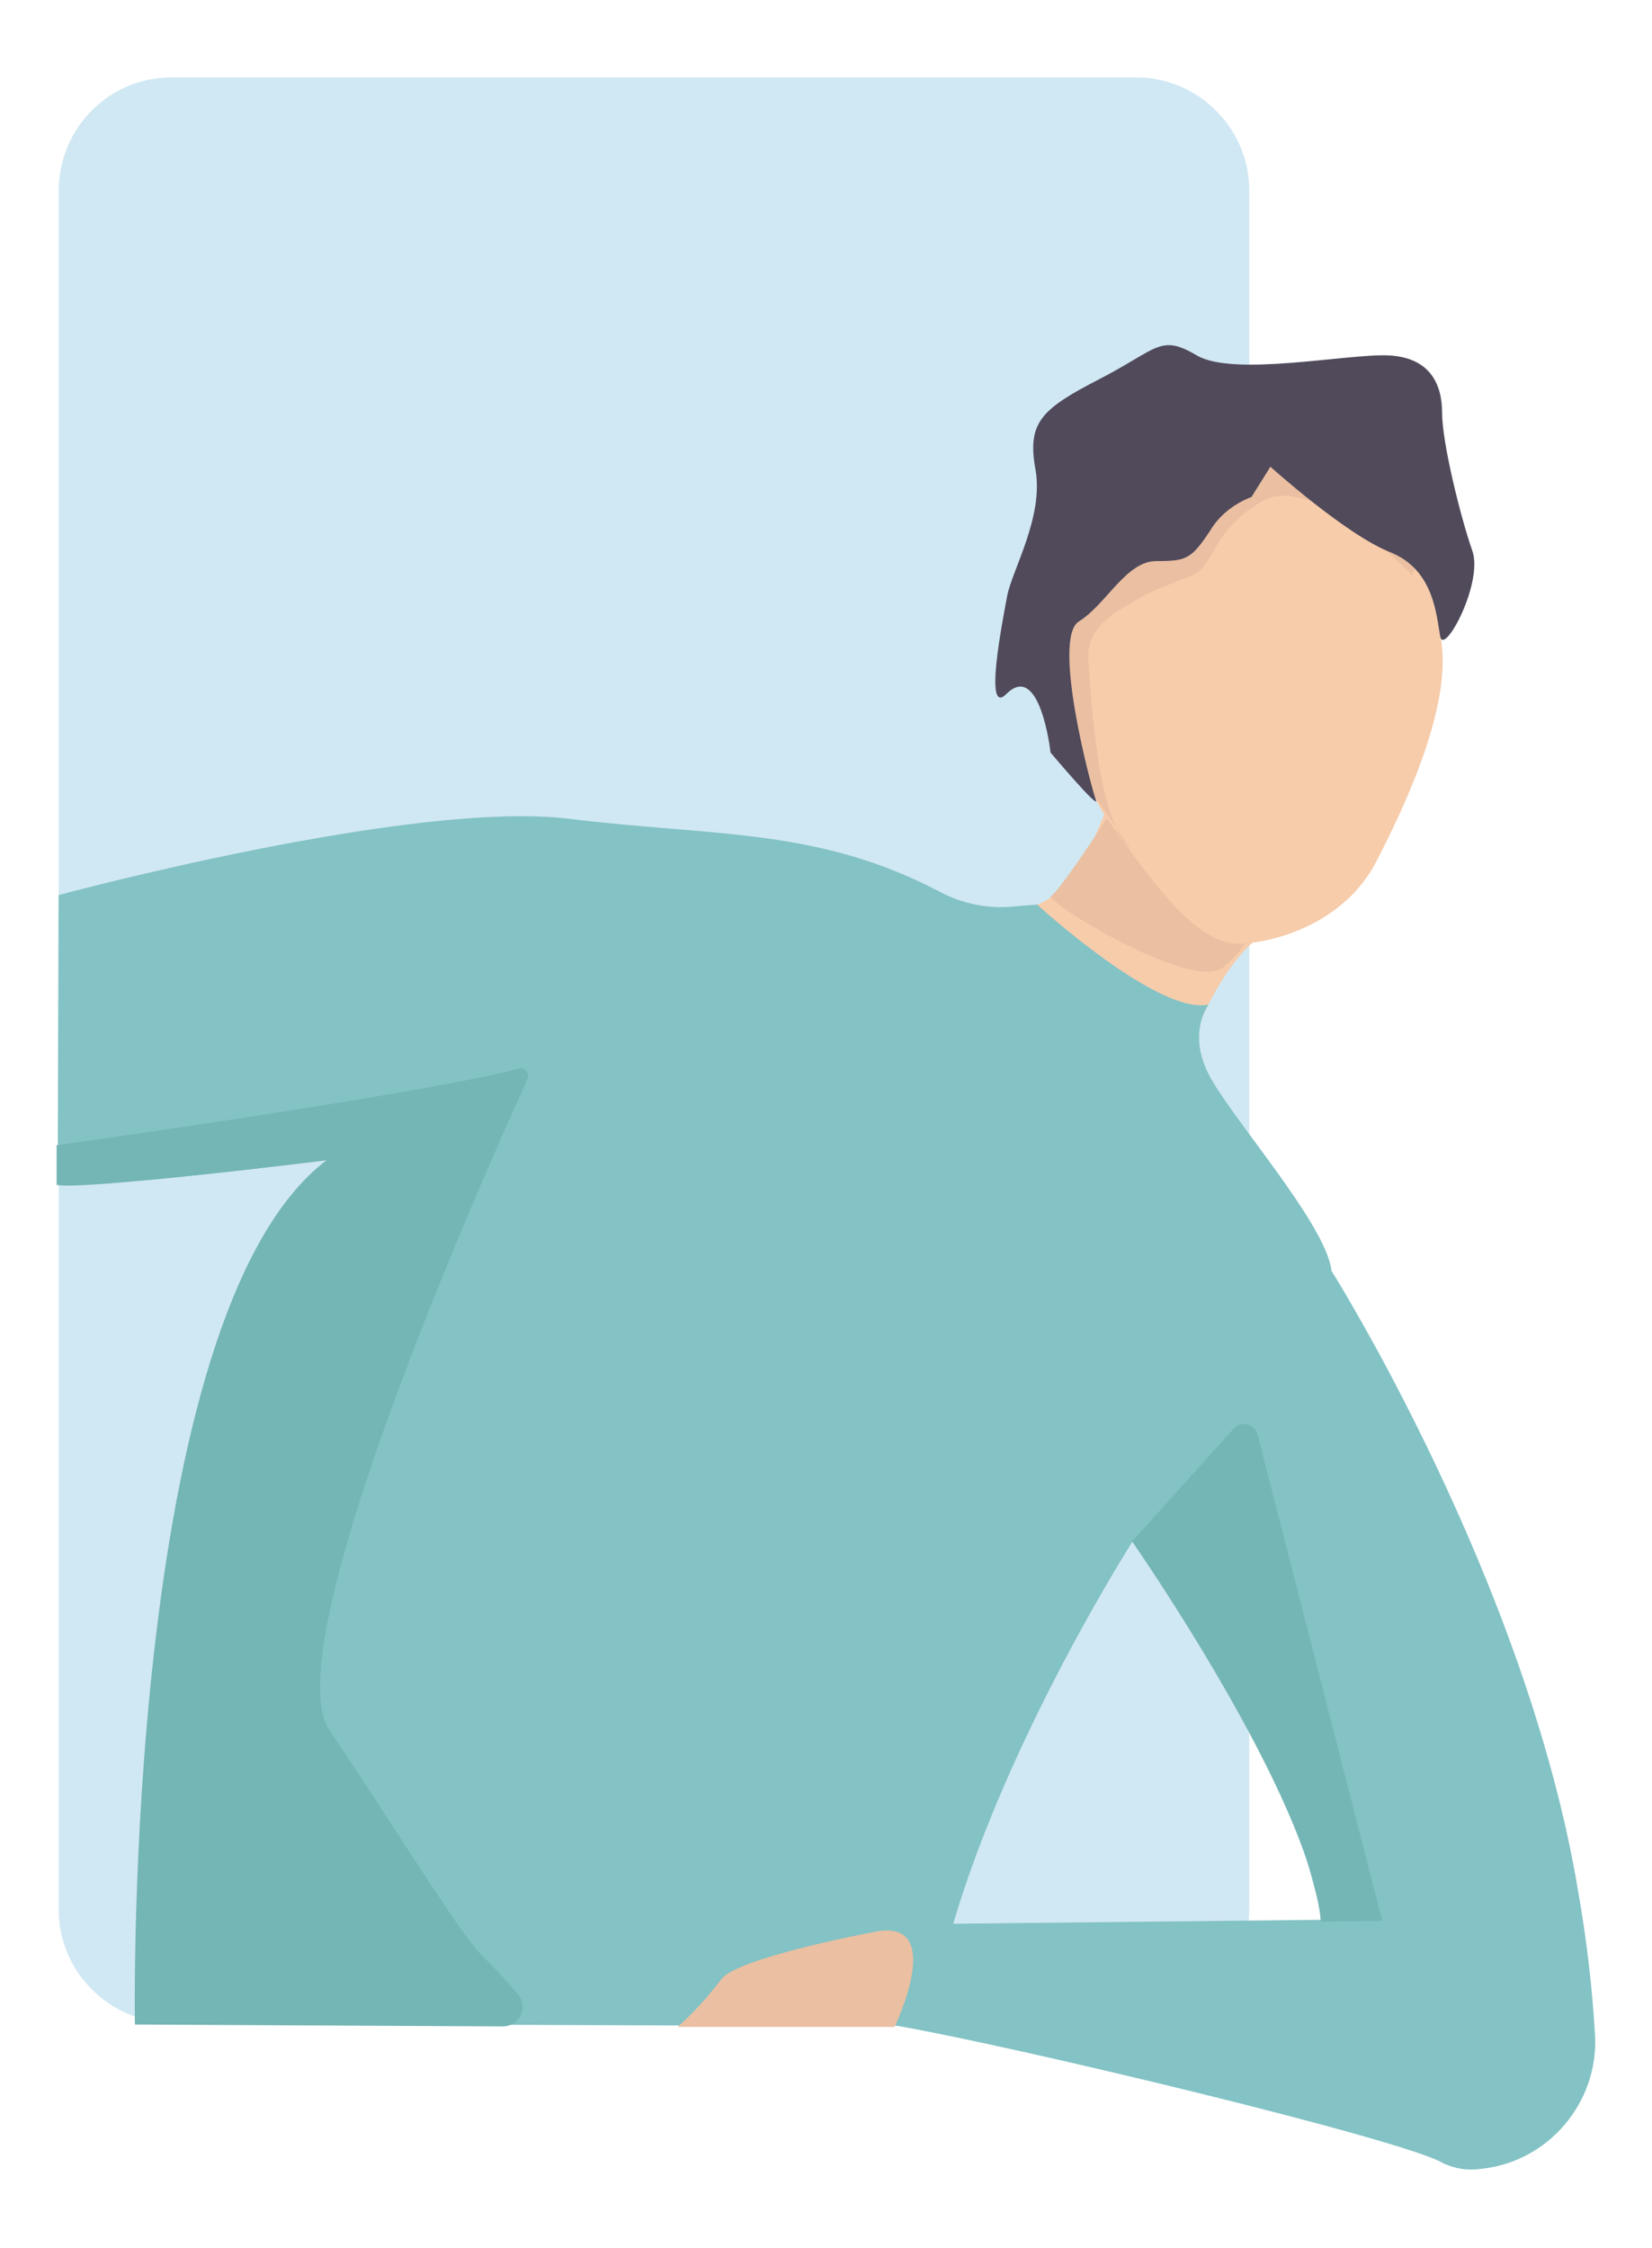<?xml version="1.0" encoding="utf-8"?>
<!-- Generator: Adobe Illustrator 24.1.0, SVG Export Plug-In . SVG Version: 6.00 Build 0)  -->
<svg version="1.1" id="Calque_1" xmlns="http://www.w3.org/2000/svg" xmlns:xlink="http://www.w3.org/1999/xlink" x="0px" y="0px"
	 viewBox="0 0 175.1 238.3" style="enable-background:new 0 0 175.1 238.3;" xml:space="preserve">
<style type="text/css">
	.st0{fill:#D0E8F3;}
	.st1{fill:#F6CCAB;}
	.st2{fill:#EABFA2;}
	.st3{fill:#83C2C5;}
	.st4{fill:none;stroke:#EABFA2;stroke-miterlimit:10;}
	.st5{fill:#74B5B5;}
	.st6{fill:#504A5B;}
</style>
<g id="PERSO_01" transform="translate(-1050.048 -284.228)">
	<g id="Calque_19" transform="translate(1050.162 284.228)">
		<path id="Rectangle_21" class="st0" d="M18.1,8.2h102.2c6.6,0,12,5.4,12,12v182.2c0,6.6-5.4,12-12,12H18.1c-6.6,0-12-5.4-12-12
			V20.3C6.1,13.6,11.4,8.2,18.1,8.2z"/>
	</g>
	<g id="Calque_22" transform="translate(1153.809 360.75)">
		<path id="Tracé_110" class="st1" d="M14.5,8.5c-1-1.8-2.5,8.7-8.4,10.9L22.5,34c0,0,2.7-7.3,6.5-10.6S16.1,11.4,14.5,8.5z"/>
	</g>
	<g id="Calque_23" transform="translate(1155.366 362.778)">
		<path id="Tracé_111" class="st2" d="M12,8.2c0,0-5,7.7-5.9,8.2S21,26.6,24.3,24c2.1-1.7,3.5-4,4.1-6.6l-10.3-5.9L12,8.2z"/>
	</g>
	<g id="Calque_21" transform="translate(1156.522 318.655)">
		<path id="Tracé_112" class="st1" d="M6.1,27.3c0,1.7-0.7,17.3,4.8,25.1S20.7,65.8,25,65.6s11.2-2.5,14.4-8.7s8.2-16.9,6.8-23.9
			s0.9-24.6-9.3-24.4S5.8,3.4,6.1,27.3z"/>
	</g>
	<g id="Calque_25" transform="translate(1156.504 319.952)">
		<path id="Tracé_113" class="st2" d="M43.2,25.2c0,0-10.5-11-15.9-7.8s-5,6.8-7.3,7.8s-4.1,1.5-5.9,2.6s-5.5,2.7-5.2,6.4
			s0.8,15.3,3.8,19.3c2.6,3.5-4-6.2-6-9.1c-0.4-0.5-0.6-1.1-0.6-1.8c0-4.1,0.3-20,6.2-24.2c5.6-3.7,11.4-7.1,17.3-10.3l12.3,5.9
			C41.9,14.2,44.8,22.8,43.2,25.2z"/>
	</g>
	<g id="Calque_26" transform="translate(1137.408 410.616)">
		<path id="Tracé_114" class="st3" d="M32.7,36.9c0,0,5.7-8.6,11.3-16.4c4.2-5.9,8.3-11.4,9.7-12.3c0,0,20.7,32.8,26.2,65.8
			c0.9,5.1,1.5,10.2,1.8,15.3c0.4,7.2-5,13.5-12.1,14.2c-1.4,0.2-2.7,0-4-0.6c-4.1-2.5-45.8-12.5-58.1-14.6c0,0,4.3-11.4-1.4-10.7
			l46.7-0.5C52.8,77.3,47.3,49.9,32.7,36.9z"/>
		<path id="Tracé_115" class="st4" d="M75.1,26.5"/>
	</g>
	<g id="Calque_28" transform="translate(1050.162 362.504)">
		<path id="Tracé_116" class="st3" d="M6.1,16.6c0,0,37.4-10.1,54-8.1c15.3,1.9,26.3,0.9,39.3,7.7c2.4,1.3,5.2,1.9,8,1.6l2.4-0.2
			c0,0,12.9,11.8,18.2,10.6c0,0-2.3,2.9,0,7.4s12.3,15.7,13,20.7l-21,28.7c0,0-13.2,20.6-19.1,40.7l-6.2,10.8l-80.4-0.3
			c0,0-1.9-42.3,26.6-92.4c0,0-32.6,4.6-34.9,3L6.1,16.6z"/>
	</g>
	<g id="Calque_29" transform="translate(1050.048 389.118)">
		<path id="Tracé_117" class="st5" d="M130.8,46.5l-10.8,12c0,0,18.9,27.1,20,40.3l6.5-0.1c0,0-9.2-35.9-13.2-51.5
			c-0.2-0.8-1-1.3-1.8-1.1C131.3,46.1,131,46.3,130.8,46.5z"/>
		<path id="Tracé_118" class="st5" d="M51.3,102.6c-2.3-2-9.8-14.4-16.4-24.1c-5.9-8.8,16.4-58.9,21-69c0.2-0.4,0-0.9-0.4-1.1
			c-0.2-0.1-0.4-0.1-0.6,0c-9.2,2.5-46.6,7.8-48.9,8.1v4.2c2.7,0.6,28.6-2.6,28.6-2.6c-21.6,16.4-20.3,91.6-20.3,91.6l39,0.2
			c1.1,0,2.1-0.9,2.1-2.1c0-0.5-0.2-1-0.6-1.4C53.6,104.9,52.2,103.5,51.3,102.6z"/>
	</g>
	<g id="Calque_27" transform="translate(1115.767 480.57)">
		<path id="Tracé_119" class="st2" d="M26.6,8.5c0,0-14.4,2.7-15.9,5c-1.4,1.8-2.9,3.5-4.6,5h23C29.1,18.5,34.9,6.5,26.6,8.5z"/>
	</g>
	<g id="Calque_24" transform="translate(1149.501 312.499)">
		<path id="Tracé_120" class="st6" d="M35.2,21.2c0,0,8.1,7.3,12.8,9.1c4.6,1.9,4.8,6.8,5.2,8.9s4.6-5.7,3.4-9.1
			s-3.2-11.4-3.2-14.6s-1.4-5.9-5.7-6.1s-16.4,2.3-20.3,0s-4.1-0.7-10.3,2.5s-7.7,4.6-6.8,9.6s-2.5,10.7-3,13.4S4.8,47.7,7.2,45.3
			c3.6-3.6,4.7,6.2,4.7,6.2s5.3,6.3,4.8,5S12,39.4,14.9,37.6s5-6.4,8.2-6.4s3.7-0.2,5.7-3.2c1-1.7,2.6-2.9,4.4-3.6L35.2,21.2z"/>
	</g>
</g>
</svg>
